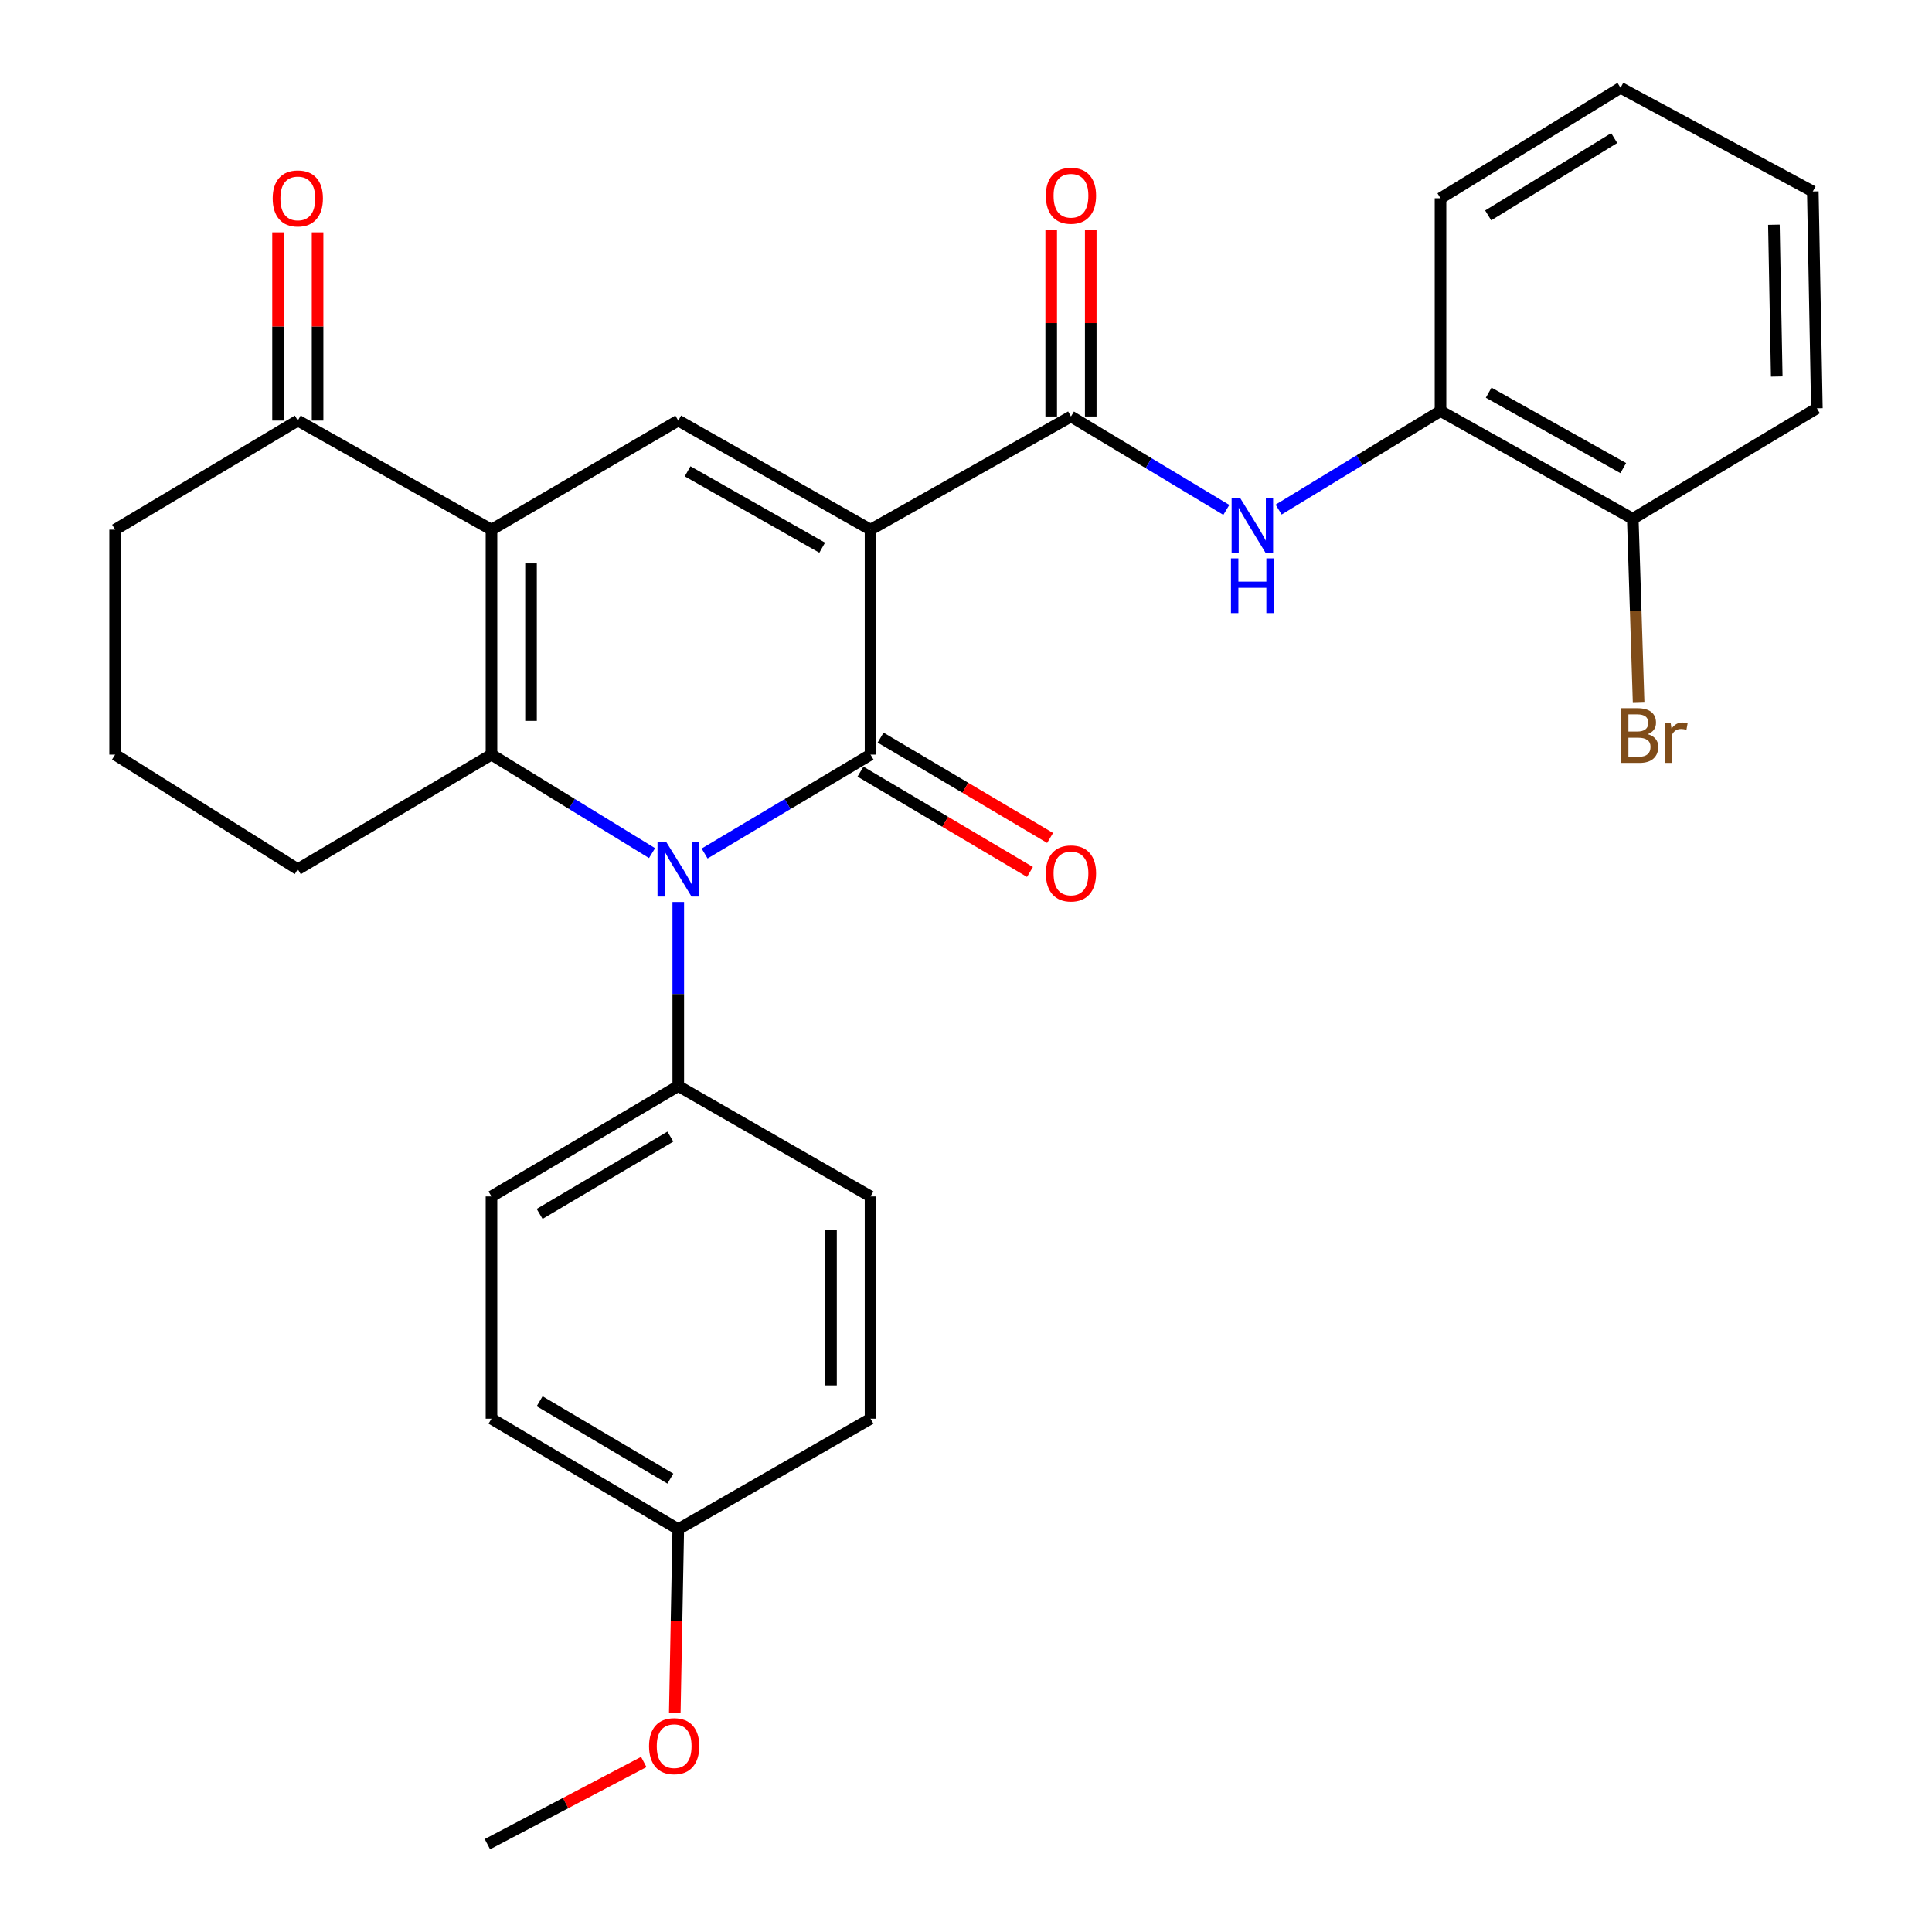 <?xml version='1.0' encoding='iso-8859-1'?>
<svg version='1.1' baseProfile='full'
              xmlns='http://www.w3.org/2000/svg'
                      xmlns:rdkit='http://www.rdkit.org/xml'
                      xmlns:xlink='http://www.w3.org/1999/xlink'
                  xml:space='preserve'
width='1000px' height='1000px' viewBox='0 0 1000 1000'>
<!-- END OF HEADER -->
<rect style='opacity:1.0;fill:#FFFFFF;stroke:none' width='1000' height='1000' x='0' y='0'> </rect>
<path class='bond-0' d='M 450.587,274.148 L 450.587,390.592' style='fill:none;fill-rule:evenodd;stroke:#000000;stroke-width:6px;stroke-linecap:butt;stroke-linejoin:miter;stroke-opacity:1' />
<path class='bond-4' d='M 450.587,274.148 L 351.069,217.688' style='fill:none;fill-rule:evenodd;stroke:#000000;stroke-width:6px;stroke-linecap:butt;stroke-linejoin:miter;stroke-opacity:1' />
<path class='bond-4' d='M 425.563,283.475 L 355.9,243.953' style='fill:none;fill-rule:evenodd;stroke:#000000;stroke-width:6px;stroke-linecap:butt;stroke-linejoin:miter;stroke-opacity:1' />
<path class='bond-5' d='M 450.587,274.148 L 554.334,215.574' style='fill:none;fill-rule:evenodd;stroke:#000000;stroke-width:6px;stroke-linecap:butt;stroke-linejoin:miter;stroke-opacity:1' />
<path class='bond-1' d='M 450.587,390.592 L 407.646,416.185' style='fill:none;fill-rule:evenodd;stroke:#000000;stroke-width:6px;stroke-linecap:butt;stroke-linejoin:miter;stroke-opacity:1' />
<path class='bond-1' d='M 407.646,416.185 L 364.705,441.778' style='fill:none;fill-rule:evenodd;stroke:#0000FF;stroke-width:6px;stroke-linecap:butt;stroke-linejoin:miter;stroke-opacity:1' />
<path class='bond-10' d='M 445.376,399.396 L 489.242,425.364' style='fill:none;fill-rule:evenodd;stroke:#000000;stroke-width:6px;stroke-linecap:butt;stroke-linejoin:miter;stroke-opacity:1' />
<path class='bond-10' d='M 489.242,425.364 L 533.109,451.332' style='fill:none;fill-rule:evenodd;stroke:#FF0000;stroke-width:6px;stroke-linecap:butt;stroke-linejoin:miter;stroke-opacity:1' />
<path class='bond-10' d='M 455.799,381.789 L 499.665,407.757' style='fill:none;fill-rule:evenodd;stroke:#000000;stroke-width:6px;stroke-linecap:butt;stroke-linejoin:miter;stroke-opacity:1' />
<path class='bond-10' d='M 499.665,407.757 L 543.532,433.725' style='fill:none;fill-rule:evenodd;stroke:#FF0000;stroke-width:6px;stroke-linecap:butt;stroke-linejoin:miter;stroke-opacity:1' />
<path class='bond-8' d='M 351.069,466.871 L 351.069,514.496' style='fill:none;fill-rule:evenodd;stroke:#0000FF;stroke-width:6px;stroke-linecap:butt;stroke-linejoin:miter;stroke-opacity:1' />
<path class='bond-8' d='M 351.069,514.496 L 351.069,562.121' style='fill:none;fill-rule:evenodd;stroke:#000000;stroke-width:6px;stroke-linecap:butt;stroke-linejoin:miter;stroke-opacity:1' />
<path class='bond-29' d='M 337.493,441.577 L 295.943,416.084' style='fill:none;fill-rule:evenodd;stroke:#0000FF;stroke-width:6px;stroke-linecap:butt;stroke-linejoin:miter;stroke-opacity:1' />
<path class='bond-29' d='M 295.943,416.084 L 254.392,390.592' style='fill:none;fill-rule:evenodd;stroke:#000000;stroke-width:6px;stroke-linecap:butt;stroke-linejoin:miter;stroke-opacity:1' />
<path class='bond-2' d='M 254.392,274.148 L 351.069,217.688' style='fill:none;fill-rule:evenodd;stroke:#000000;stroke-width:6px;stroke-linecap:butt;stroke-linejoin:miter;stroke-opacity:1' />
<path class='bond-3' d='M 254.392,274.148 L 254.392,390.592' style='fill:none;fill-rule:evenodd;stroke:#000000;stroke-width:6px;stroke-linecap:butt;stroke-linejoin:miter;stroke-opacity:1' />
<path class='bond-3' d='M 274.853,291.615 L 274.853,373.126' style='fill:none;fill-rule:evenodd;stroke:#000000;stroke-width:6px;stroke-linecap:butt;stroke-linejoin:miter;stroke-opacity:1' />
<path class='bond-7' d='M 254.392,274.148 L 154.146,217.688' style='fill:none;fill-rule:evenodd;stroke:#000000;stroke-width:6px;stroke-linecap:butt;stroke-linejoin:miter;stroke-opacity:1' />
<path class='bond-16' d='M 254.392,390.592 L 154.146,449.905' style='fill:none;fill-rule:evenodd;stroke:#000000;stroke-width:6px;stroke-linecap:butt;stroke-linejoin:miter;stroke-opacity:1' />
<path class='bond-6' d='M 554.334,215.574 L 594.541,239.746' style='fill:none;fill-rule:evenodd;stroke:#000000;stroke-width:6px;stroke-linecap:butt;stroke-linejoin:miter;stroke-opacity:1' />
<path class='bond-6' d='M 594.541,239.746 L 634.747,263.919' style='fill:none;fill-rule:evenodd;stroke:#0000FF;stroke-width:6px;stroke-linecap:butt;stroke-linejoin:miter;stroke-opacity:1' />
<path class='bond-11' d='M 564.565,215.574 L 564.565,167.207' style='fill:none;fill-rule:evenodd;stroke:#000000;stroke-width:6px;stroke-linecap:butt;stroke-linejoin:miter;stroke-opacity:1' />
<path class='bond-11' d='M 564.565,167.207 L 564.565,118.84' style='fill:none;fill-rule:evenodd;stroke:#FF0000;stroke-width:6px;stroke-linecap:butt;stroke-linejoin:miter;stroke-opacity:1' />
<path class='bond-11' d='M 544.104,215.574 L 544.104,167.207' style='fill:none;fill-rule:evenodd;stroke:#000000;stroke-width:6px;stroke-linecap:butt;stroke-linejoin:miter;stroke-opacity:1' />
<path class='bond-11' d='M 544.104,167.207 L 544.104,118.84' style='fill:none;fill-rule:evenodd;stroke:#FF0000;stroke-width:6px;stroke-linecap:butt;stroke-linejoin:miter;stroke-opacity:1' />
<path class='bond-9' d='M 661.816,263.75 L 703.712,238.247' style='fill:none;fill-rule:evenodd;stroke:#0000FF;stroke-width:6px;stroke-linecap:butt;stroke-linejoin:miter;stroke-opacity:1' />
<path class='bond-9' d='M 703.712,238.247 L 745.608,212.743' style='fill:none;fill-rule:evenodd;stroke:#000000;stroke-width:6px;stroke-linecap:butt;stroke-linejoin:miter;stroke-opacity:1' />
<path class='bond-13' d='M 164.377,217.688 L 164.377,168.972' style='fill:none;fill-rule:evenodd;stroke:#000000;stroke-width:6px;stroke-linecap:butt;stroke-linejoin:miter;stroke-opacity:1' />
<path class='bond-13' d='M 164.377,168.972 L 164.377,120.256' style='fill:none;fill-rule:evenodd;stroke:#FF0000;stroke-width:6px;stroke-linecap:butt;stroke-linejoin:miter;stroke-opacity:1' />
<path class='bond-13' d='M 143.916,217.688 L 143.916,168.972' style='fill:none;fill-rule:evenodd;stroke:#000000;stroke-width:6px;stroke-linecap:butt;stroke-linejoin:miter;stroke-opacity:1' />
<path class='bond-13' d='M 143.916,168.972 L 143.916,120.256' style='fill:none;fill-rule:evenodd;stroke:#FF0000;stroke-width:6px;stroke-linecap:butt;stroke-linejoin:miter;stroke-opacity:1' />
<path class='bond-22' d='M 154.146,217.688 L 59.584,274.148' style='fill:none;fill-rule:evenodd;stroke:#000000;stroke-width:6px;stroke-linecap:butt;stroke-linejoin:miter;stroke-opacity:1' />
<path class='bond-14' d='M 351.069,562.121 L 254.392,619.274' style='fill:none;fill-rule:evenodd;stroke:#000000;stroke-width:6px;stroke-linecap:butt;stroke-linejoin:miter;stroke-opacity:1' />
<path class='bond-14' d='M 346.98,588.307 L 279.306,628.314' style='fill:none;fill-rule:evenodd;stroke:#000000;stroke-width:6px;stroke-linecap:butt;stroke-linejoin:miter;stroke-opacity:1' />
<path class='bond-15' d='M 351.069,562.121 L 450.587,619.274' style='fill:none;fill-rule:evenodd;stroke:#000000;stroke-width:6px;stroke-linecap:butt;stroke-linejoin:miter;stroke-opacity:1' />
<path class='bond-12' d='M 745.608,212.743 L 845.126,268.499' style='fill:none;fill-rule:evenodd;stroke:#000000;stroke-width:6px;stroke-linecap:butt;stroke-linejoin:miter;stroke-opacity:1' />
<path class='bond-12' d='M 770.536,203.257 L 840.199,242.285' style='fill:none;fill-rule:evenodd;stroke:#000000;stroke-width:6px;stroke-linecap:butt;stroke-linejoin:miter;stroke-opacity:1' />
<path class='bond-24' d='M 745.608,212.743 L 745.608,102.619' style='fill:none;fill-rule:evenodd;stroke:#000000;stroke-width:6px;stroke-linecap:butt;stroke-linejoin:miter;stroke-opacity:1' />
<path class='bond-17' d='M 845.126,268.499 L 846.636,316.129' style='fill:none;fill-rule:evenodd;stroke:#000000;stroke-width:6px;stroke-linecap:butt;stroke-linejoin:miter;stroke-opacity:1' />
<path class='bond-17' d='M 846.636,316.129 L 848.146,363.759' style='fill:none;fill-rule:evenodd;stroke:#7F4C19;stroke-width:6px;stroke-linecap:butt;stroke-linejoin:miter;stroke-opacity:1' />
<path class='bond-25' d='M 845.126,268.499 L 940.416,211.334' style='fill:none;fill-rule:evenodd;stroke:#000000;stroke-width:6px;stroke-linecap:butt;stroke-linejoin:miter;stroke-opacity:1' />
<path class='bond-19' d='M 254.392,619.274 L 254.392,734.332' style='fill:none;fill-rule:evenodd;stroke:#000000;stroke-width:6px;stroke-linecap:butt;stroke-linejoin:miter;stroke-opacity:1' />
<path class='bond-20' d='M 450.587,619.274 L 450.587,734.332' style='fill:none;fill-rule:evenodd;stroke:#000000;stroke-width:6px;stroke-linecap:butt;stroke-linejoin:miter;stroke-opacity:1' />
<path class='bond-20' d='M 430.127,636.533 L 430.127,717.073' style='fill:none;fill-rule:evenodd;stroke:#000000;stroke-width:6px;stroke-linecap:butt;stroke-linejoin:miter;stroke-opacity:1' />
<path class='bond-30' d='M 154.146,449.905 L 59.584,390.592' style='fill:none;fill-rule:evenodd;stroke:#000000;stroke-width:6px;stroke-linecap:butt;stroke-linejoin:miter;stroke-opacity:1' />
<path class='bond-18' d='M 351.069,791.508 L 450.587,734.332' style='fill:none;fill-rule:evenodd;stroke:#000000;stroke-width:6px;stroke-linecap:butt;stroke-linejoin:miter;stroke-opacity:1' />
<path class='bond-21' d='M 351.069,791.508 L 350.168,839.058' style='fill:none;fill-rule:evenodd;stroke:#000000;stroke-width:6px;stroke-linecap:butt;stroke-linejoin:miter;stroke-opacity:1' />
<path class='bond-21' d='M 350.168,839.058 L 349.268,886.609' style='fill:none;fill-rule:evenodd;stroke:#FF0000;stroke-width:6px;stroke-linecap:butt;stroke-linejoin:miter;stroke-opacity:1' />
<path class='bond-31' d='M 351.069,791.508 L 254.392,734.332' style='fill:none;fill-rule:evenodd;stroke:#000000;stroke-width:6px;stroke-linecap:butt;stroke-linejoin:miter;stroke-opacity:1' />
<path class='bond-31' d='M 346.983,765.32 L 279.309,725.297' style='fill:none;fill-rule:evenodd;stroke:#000000;stroke-width:6px;stroke-linecap:butt;stroke-linejoin:miter;stroke-opacity:1' />
<path class='bond-26' d='M 333.213,912.003 L 292.746,933.274' style='fill:none;fill-rule:evenodd;stroke:#FF0000;stroke-width:6px;stroke-linecap:butt;stroke-linejoin:miter;stroke-opacity:1' />
<path class='bond-26' d='M 292.746,933.274 L 252.278,954.545' style='fill:none;fill-rule:evenodd;stroke:#000000;stroke-width:6px;stroke-linecap:butt;stroke-linejoin:miter;stroke-opacity:1' />
<path class='bond-23' d='M 59.584,274.148 L 59.584,390.592' style='fill:none;fill-rule:evenodd;stroke:#000000;stroke-width:6px;stroke-linecap:butt;stroke-linejoin:miter;stroke-opacity:1' />
<path class='bond-27' d='M 745.608,102.619 L 838.795,45.455' style='fill:none;fill-rule:evenodd;stroke:#000000;stroke-width:6px;stroke-linecap:butt;stroke-linejoin:miter;stroke-opacity:1' />
<path class='bond-27' d='M 770.285,111.485 L 835.516,71.47' style='fill:none;fill-rule:evenodd;stroke:#000000;stroke-width:6px;stroke-linecap:butt;stroke-linejoin:miter;stroke-opacity:1' />
<path class='bond-32' d='M 940.416,211.334 L 938.313,99.096' style='fill:none;fill-rule:evenodd;stroke:#000000;stroke-width:6px;stroke-linecap:butt;stroke-linejoin:miter;stroke-opacity:1' />
<path class='bond-32' d='M 919.644,194.881 L 918.172,116.315' style='fill:none;fill-rule:evenodd;stroke:#000000;stroke-width:6px;stroke-linecap:butt;stroke-linejoin:miter;stroke-opacity:1' />
<path class='bond-28' d='M 838.795,45.455 L 938.313,99.096' style='fill:none;fill-rule:evenodd;stroke:#000000;stroke-width:6px;stroke-linecap:butt;stroke-linejoin:miter;stroke-opacity:1' />
<path  class='atom-2' d='M 344.809 435.745
L 354.089 450.745
Q 355.009 452.225, 356.489 454.905
Q 357.969 457.585, 358.049 457.745
L 358.049 435.745
L 361.809 435.745
L 361.809 464.065
L 357.929 464.065
L 347.969 447.665
Q 346.809 445.745, 345.569 443.545
Q 344.369 441.345, 344.009 440.665
L 344.009 464.065
L 340.329 464.065
L 340.329 435.745
L 344.809 435.745
' fill='#0000FF'/>
<path  class='atom-7' d='M 641.966 257.863
L 651.246 272.863
Q 652.166 274.343, 653.646 277.023
Q 655.126 279.703, 655.206 279.863
L 655.206 257.863
L 658.966 257.863
L 658.966 286.183
L 655.086 286.183
L 645.126 269.783
Q 643.966 267.863, 642.726 265.663
Q 641.526 263.463, 641.166 262.783
L 641.166 286.183
L 637.486 286.183
L 637.486 257.863
L 641.966 257.863
' fill='#0000FF'/>
<path  class='atom-7' d='M 637.146 289.015
L 640.986 289.015
L 640.986 301.055
L 655.466 301.055
L 655.466 289.015
L 659.306 289.015
L 659.306 317.335
L 655.466 317.335
L 655.466 304.255
L 640.986 304.255
L 640.986 317.335
L 637.146 317.335
L 637.146 289.015
' fill='#0000FF'/>
<path  class='atom-11' d='M 541.334 452.088
Q 541.334 445.288, 544.694 441.488
Q 548.054 437.688, 554.334 437.688
Q 560.614 437.688, 563.974 441.488
Q 567.334 445.288, 567.334 452.088
Q 567.334 458.968, 563.934 462.888
Q 560.534 466.768, 554.334 466.768
Q 548.094 466.768, 544.694 462.888
Q 541.334 459.008, 541.334 452.088
M 554.334 463.568
Q 558.654 463.568, 560.974 460.688
Q 563.334 457.768, 563.334 452.088
Q 563.334 446.528, 560.974 443.728
Q 558.654 440.888, 554.334 440.888
Q 550.014 440.888, 547.654 443.688
Q 545.334 446.488, 545.334 452.088
Q 545.334 457.808, 547.654 460.688
Q 550.014 463.568, 554.334 463.568
' fill='#FF0000'/>
<path  class='atom-12' d='M 541.334 101.301
Q 541.334 94.501, 544.694 90.701
Q 548.054 86.901, 554.334 86.901
Q 560.614 86.901, 563.974 90.701
Q 567.334 94.501, 567.334 101.301
Q 567.334 108.181, 563.934 112.101
Q 560.534 115.981, 554.334 115.981
Q 548.094 115.981, 544.694 112.101
Q 541.334 108.221, 541.334 101.301
M 554.334 112.781
Q 558.654 112.781, 560.974 109.901
Q 563.334 106.981, 563.334 101.301
Q 563.334 95.741, 560.974 92.941
Q 558.654 90.101, 554.334 90.101
Q 550.014 90.101, 547.654 92.901
Q 545.334 95.701, 545.334 101.301
Q 545.334 107.021, 547.654 109.901
Q 550.014 112.781, 554.334 112.781
' fill='#FF0000'/>
<path  class='atom-14' d='M 141.146 102.699
Q 141.146 95.899, 144.506 92.099
Q 147.866 88.299, 154.146 88.299
Q 160.426 88.299, 163.786 92.099
Q 167.146 95.899, 167.146 102.699
Q 167.146 109.579, 163.746 113.499
Q 160.346 117.379, 154.146 117.379
Q 147.906 117.379, 144.506 113.499
Q 141.146 109.619, 141.146 102.699
M 154.146 114.179
Q 158.466 114.179, 160.786 111.299
Q 163.146 108.379, 163.146 102.699
Q 163.146 97.139, 160.786 94.339
Q 158.466 91.499, 154.146 91.499
Q 149.826 91.499, 147.466 94.299
Q 145.146 97.099, 145.146 102.699
Q 145.146 108.419, 147.466 111.299
Q 149.826 114.179, 154.146 114.179
' fill='#FF0000'/>
<path  class='atom-18' d='M 852.824 380.006
Q 855.544 380.766, 856.904 382.446
Q 858.304 384.086, 858.304 386.526
Q 858.304 390.446, 855.784 392.686
Q 853.304 394.886, 848.584 394.886
L 839.064 394.886
L 839.064 366.566
L 847.424 366.566
Q 852.264 366.566, 854.704 368.526
Q 857.144 370.486, 857.144 374.086
Q 857.144 378.366, 852.824 380.006
M 842.864 369.766
L 842.864 378.646
L 847.424 378.646
Q 850.224 378.646, 851.664 377.526
Q 853.144 376.366, 853.144 374.086
Q 853.144 369.766, 847.424 369.766
L 842.864 369.766
M 848.584 391.686
Q 851.344 391.686, 852.824 390.366
Q 854.304 389.046, 854.304 386.526
Q 854.304 384.206, 852.664 383.046
Q 851.064 381.846, 847.984 381.846
L 842.864 381.846
L 842.864 391.686
L 848.584 391.686
' fill='#7F4C19'/>
<path  class='atom-18' d='M 864.744 374.326
L 865.184 377.166
Q 867.344 373.966, 870.864 373.966
Q 871.984 373.966, 873.504 374.366
L 872.904 377.726
Q 871.184 377.326, 870.224 377.326
Q 868.544 377.326, 867.424 378.006
Q 866.344 378.646, 865.464 380.206
L 865.464 394.886
L 861.704 394.886
L 861.704 374.326
L 864.744 374.326
' fill='#7F4C19'/>
<path  class='atom-22' d='M 335.943 903.815
Q 335.943 897.015, 339.303 893.215
Q 342.663 889.415, 348.943 889.415
Q 355.223 889.415, 358.583 893.215
Q 361.943 897.015, 361.943 903.815
Q 361.943 910.695, 358.543 914.615
Q 355.143 918.495, 348.943 918.495
Q 342.703 918.495, 339.303 914.615
Q 335.943 910.735, 335.943 903.815
M 348.943 915.295
Q 353.263 915.295, 355.583 912.415
Q 357.943 909.495, 357.943 903.815
Q 357.943 898.255, 355.583 895.455
Q 353.263 892.615, 348.943 892.615
Q 344.623 892.615, 342.263 895.415
Q 339.943 898.215, 339.943 903.815
Q 339.943 909.535, 342.263 912.415
Q 344.623 915.295, 348.943 915.295
' fill='#FF0000'/>
</svg>
